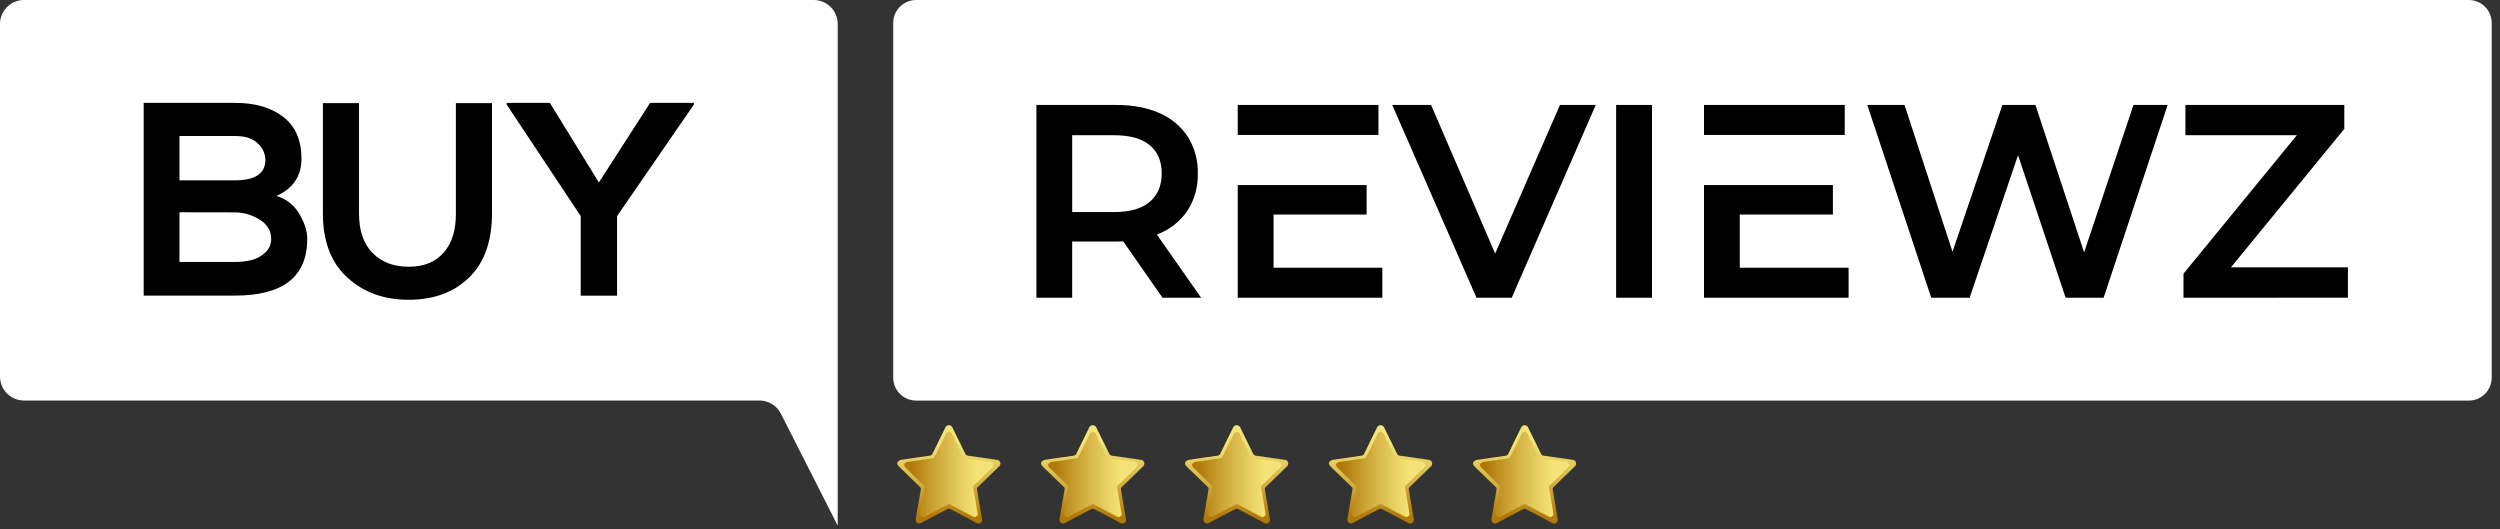 <svg xmlns="http://www.w3.org/2000/svg" width="222" height="47" viewBox="0 0 222 47" fill="none"><rect x="0" y="0" width="222" height="47" fill="#333333" stroke="none"/><path d="M9.44526e-07 2.13V33.434C-0 33.714 0.055 33.991 0.162 34.25C0.269 34.508 0.426 34.743 0.623 34.941C0.821 35.139 1.056 35.296 1.315 35.403C1.573 35.51 1.851 35.565 2.13 35.565H67.44C67.833 35.565 68.219 35.674 68.554 35.88C68.89 36.085 69.162 36.38 69.34 36.731L74.388 46.673V2.13C74.388 1.565 74.163 1.023 73.764 0.624C73.365 0.224 72.823 0 72.258 0H2.114C1.552 0.004 1.014 0.231 0.618 0.63C0.222 1.029 -1.49779e-05 1.568 9.44526e-07 2.13Z" fill="white"></path><path d="M219.226 0H81.356C80.231 0 79.318 0.913 79.318 2.038V33.535C79.318 34.66 80.231 35.573 81.356 35.573H219.226C220.352 35.573 221.264 34.66 221.264 33.535V2.038C221.264 0.913 220.352 0 219.226 0Z" fill="white"></path><path d="M109.824 37.759C109.894 37.759 109.963 37.78 110.02 37.82C110.078 37.861 110.121 37.918 110.145 37.984C110.52 38.749 110.902 39.511 111.271 40.278C111.293 40.332 111.33 40.378 111.376 40.411C111.423 40.445 111.478 40.465 111.536 40.469C112.369 40.585 113.201 40.707 114.035 40.824C114.11 40.822 114.184 40.844 114.247 40.886C114.309 40.928 114.358 40.988 114.386 41.058C114.407 41.131 114.404 41.21 114.378 41.282C114.352 41.353 114.304 41.416 114.241 41.459C113.628 42.06 113.019 42.651 112.405 43.244C112.369 43.274 112.342 43.313 112.327 43.357C112.312 43.402 112.31 43.45 112.321 43.495C112.474 44.357 112.614 45.218 112.764 46.078C112.781 46.141 112.778 46.207 112.758 46.268C112.737 46.329 112.699 46.383 112.648 46.423C112.59 46.466 112.52 46.489 112.448 46.489C112.375 46.489 112.305 46.466 112.247 46.423C111.49 46.022 110.728 45.621 109.973 45.22C109.925 45.19 109.869 45.173 109.812 45.173C109.755 45.173 109.7 45.19 109.652 45.22C108.906 45.621 108.153 46.01 107.405 46.405C107.349 46.451 107.278 46.478 107.205 46.481C107.132 46.483 107.059 46.462 107 46.419C106.94 46.377 106.895 46.316 106.873 46.246C106.851 46.176 106.853 46.101 106.878 46.032C107.026 45.182 107.167 44.333 107.317 43.483C107.327 43.437 107.325 43.389 107.31 43.344C107.295 43.3 107.267 43.26 107.231 43.23C106.61 42.629 105.99 42.028 105.373 41.427C105.223 41.278 105.173 41.13 105.283 41C105.354 40.916 105.45 40.857 105.558 40.834C106.399 40.703 107.245 40.587 108.089 40.469C108.149 40.466 108.208 40.445 108.257 40.41C108.307 40.374 108.345 40.325 108.367 40.268C108.736 39.501 109.119 38.739 109.494 37.974C109.519 37.908 109.565 37.852 109.624 37.813C109.684 37.775 109.754 37.756 109.824 37.759Z" fill="url(#paint0_linear_619_46)"></path><path d="M109.824 38.342C109.886 38.342 109.946 38.361 109.996 38.397C110.046 38.433 110.084 38.484 110.103 38.543C110.428 39.206 110.758 39.865 111.077 40.531C111.096 40.577 111.128 40.617 111.169 40.646C111.209 40.675 111.258 40.692 111.307 40.695C112.029 40.795 112.75 40.895 113.472 41.004C113.537 41.002 113.601 41.02 113.656 41.056C113.71 41.092 113.752 41.144 113.776 41.204C113.795 41.267 113.792 41.334 113.769 41.396C113.747 41.458 113.705 41.511 113.65 41.547C113.121 42.062 112.592 42.581 112.061 43.094C112.03 43.12 112.006 43.154 111.993 43.193C111.981 43.231 111.979 43.273 111.989 43.312C112.119 44.058 112.241 44.806 112.372 45.551C112.388 45.608 112.385 45.668 112.366 45.723C112.346 45.779 112.309 45.826 112.261 45.86C112.212 45.893 112.155 45.911 112.096 45.91C112.037 45.909 111.98 45.89 111.933 45.856C111.275 45.509 110.616 45.166 109.963 44.813C109.921 44.787 109.873 44.773 109.823 44.773C109.774 44.773 109.726 44.787 109.684 44.813C109.037 45.16 108.385 45.499 107.736 45.842C107.686 45.879 107.625 45.901 107.562 45.903C107.499 45.905 107.436 45.888 107.383 45.854C107.333 45.816 107.297 45.763 107.278 45.703C107.259 45.643 107.26 45.579 107.279 45.519C107.407 44.781 107.53 44.044 107.66 43.314C107.669 43.275 107.667 43.233 107.653 43.194C107.64 43.156 107.616 43.122 107.584 43.096L105.981 41.529C105.85 41.401 105.814 41.272 105.904 41.16C105.964 41.085 106.047 41.034 106.141 41.016C106.87 40.904 107.602 40.801 108.333 40.699C108.386 40.697 108.436 40.68 108.479 40.65C108.522 40.62 108.556 40.579 108.576 40.531C108.896 39.865 109.227 39.206 109.552 38.543C109.57 38.485 109.607 38.434 109.656 38.398C109.705 38.362 109.764 38.343 109.824 38.342Z" fill="url(#paint1_linear_619_46)"></path><path d="M97.045 37.759C97.115 37.759 97.183 37.781 97.24 37.821C97.298 37.861 97.341 37.918 97.365 37.984C97.74 38.749 98.121 39.511 98.492 40.278C98.514 40.332 98.55 40.378 98.597 40.411C98.644 40.445 98.699 40.465 98.756 40.469C99.59 40.585 100.422 40.707 101.255 40.824C101.331 40.822 101.405 40.844 101.467 40.886C101.53 40.928 101.578 40.988 101.606 41.058C101.627 41.131 101.624 41.21 101.598 41.282C101.573 41.353 101.525 41.416 101.462 41.459C100.848 42.06 100.239 42.651 99.626 43.244C99.59 43.274 99.562 43.313 99.547 43.357C99.533 43.402 99.531 43.45 99.542 43.495C99.692 44.357 99.834 45.218 99.985 46.078C100.001 46.141 99.999 46.207 99.978 46.268C99.958 46.329 99.919 46.383 99.868 46.423C99.811 46.466 99.74 46.489 99.668 46.489C99.596 46.489 99.525 46.466 99.468 46.423C98.71 46.022 97.948 45.621 97.193 45.22C97.145 45.19 97.09 45.173 97.033 45.173C96.976 45.173 96.92 45.19 96.872 45.22C96.125 45.621 95.373 46.01 94.626 46.405C94.569 46.451 94.499 46.478 94.425 46.481C94.352 46.483 94.28 46.462 94.22 46.419C94.16 46.377 94.116 46.316 94.094 46.246C94.072 46.176 94.074 46.101 94.099 46.032C94.247 45.182 94.387 44.333 94.536 43.483C94.547 43.437 94.545 43.389 94.53 43.344C94.515 43.3 94.488 43.26 94.451 43.23C93.83 42.629 93.211 42.028 92.594 41.427C92.441 41.278 92.393 41.13 92.503 41C92.574 40.916 92.671 40.857 92.778 40.834C93.62 40.703 94.463 40.587 95.307 40.469C95.368 40.466 95.427 40.446 95.477 40.41C95.527 40.374 95.565 40.325 95.588 40.268C95.957 39.501 96.339 38.739 96.714 37.974C96.74 37.908 96.785 37.852 96.845 37.813C96.904 37.775 96.974 37.756 97.045 37.759Z" fill="url(#paint2_linear_619_46)"></path><path d="M97.044 38.342C97.106 38.342 97.166 38.361 97.215 38.397C97.265 38.433 97.302 38.484 97.321 38.543C97.645 39.206 97.978 39.865 98.297 40.531C98.316 40.577 98.348 40.617 98.389 40.646C98.429 40.675 98.477 40.692 98.527 40.695C99.249 40.795 99.97 40.895 100.692 41.004C100.757 41.002 100.821 41.02 100.876 41.056C100.93 41.092 100.972 41.144 100.996 41.204C101.014 41.267 101.011 41.334 100.988 41.396C100.966 41.457 100.924 41.51 100.87 41.547C100.341 42.062 99.812 42.581 99.281 43.094C99.249 43.12 99.225 43.154 99.213 43.193C99.2 43.231 99.198 43.273 99.209 43.312C99.339 44.058 99.461 44.806 99.591 45.551C99.607 45.608 99.605 45.668 99.585 45.723C99.566 45.779 99.529 45.826 99.481 45.86C99.432 45.893 99.375 45.911 99.316 45.91C99.257 45.909 99.2 45.89 99.153 45.856C98.495 45.509 97.836 45.166 97.18 44.813C97.139 44.787 97.091 44.773 97.041 44.773C96.992 44.773 96.944 44.787 96.902 44.813C96.257 45.16 95.605 45.499 94.956 45.842C94.906 45.879 94.845 45.901 94.781 45.903C94.718 45.905 94.656 45.888 94.603 45.854C94.553 45.816 94.516 45.763 94.498 45.703C94.479 45.643 94.48 45.579 94.499 45.519C94.627 44.781 94.75 44.044 94.878 43.314C94.888 43.275 94.886 43.233 94.873 43.194C94.859 43.156 94.836 43.122 94.804 43.096L93.2 41.529C93.07 41.401 93.032 41.272 93.124 41.16C93.183 41.085 93.267 41.034 93.361 41.016C94.09 40.904 94.822 40.801 95.553 40.699C95.606 40.697 95.656 40.68 95.699 40.65C95.742 40.62 95.775 40.579 95.796 40.531C96.114 39.865 96.447 39.206 96.772 38.543C96.79 38.485 96.827 38.434 96.876 38.398C96.924 38.362 96.984 38.343 97.044 38.342Z" fill="url(#paint3_linear_619_46)"></path><path d="M84.264 37.759C84.334 37.759 84.403 37.781 84.46 37.821C84.517 37.861 84.561 37.918 84.585 37.984C84.96 38.749 85.34 39.511 85.711 40.279C85.733 40.332 85.769 40.378 85.816 40.411C85.863 40.445 85.918 40.465 85.976 40.469C86.807 40.585 87.641 40.707 88.475 40.824C88.55 40.822 88.624 40.844 88.687 40.886C88.749 40.928 88.798 40.988 88.826 41.058C88.846 41.132 88.843 41.21 88.817 41.282C88.791 41.354 88.743 41.416 88.679 41.459C88.068 42.06 87.459 42.651 86.845 43.245C86.809 43.274 86.781 43.313 86.766 43.357C86.751 43.402 86.75 43.45 86.761 43.495C86.912 44.357 87.054 45.219 87.202 46.078C87.219 46.141 87.217 46.207 87.197 46.268C87.177 46.329 87.139 46.383 87.088 46.423C87.031 46.464 86.963 46.486 86.892 46.486C86.822 46.486 86.754 46.464 86.697 46.423C85.94 46.022 85.178 45.621 84.422 45.221C84.375 45.19 84.319 45.173 84.262 45.173C84.205 45.173 84.15 45.19 84.102 45.221C83.354 45.621 82.603 46.01 81.855 46.405C81.799 46.452 81.728 46.478 81.655 46.481C81.582 46.483 81.509 46.462 81.45 46.42C81.39 46.377 81.345 46.316 81.323 46.246C81.302 46.176 81.303 46.101 81.328 46.032C81.477 45.182 81.617 44.333 81.765 43.483C81.776 43.437 81.774 43.389 81.759 43.344C81.744 43.299 81.716 43.26 81.679 43.23C81.058 42.629 80.44 42.028 79.823 41.427C79.671 41.279 79.623 41.13 79.733 41C79.804 40.916 79.9 40.857 80.007 40.834C80.849 40.703 81.693 40.587 82.537 40.469C82.598 40.466 82.657 40.446 82.707 40.41C82.756 40.375 82.795 40.325 82.817 40.269C83.186 39.501 83.567 38.739 83.942 37.974C83.967 37.909 84.011 37.854 84.069 37.816C84.127 37.778 84.195 37.758 84.264 37.759Z" fill="url(#paint4_linear_619_46)"></path><path d="M84.264 38.342C84.326 38.342 84.386 38.361 84.435 38.397C84.485 38.433 84.522 38.484 84.541 38.543C84.865 39.206 85.196 39.865 85.517 40.531C85.536 40.577 85.568 40.617 85.609 40.646C85.649 40.675 85.697 40.692 85.747 40.695C86.469 40.795 87.19 40.895 87.912 41.004C87.977 41.002 88.041 41.02 88.096 41.056C88.15 41.092 88.192 41.144 88.216 41.204C88.234 41.267 88.231 41.334 88.208 41.396C88.186 41.457 88.144 41.51 88.09 41.547C87.559 42.062 87.032 42.581 86.501 43.094C86.469 43.12 86.445 43.154 86.432 43.193C86.419 43.231 86.417 43.273 86.427 43.312C86.559 44.058 86.681 44.806 86.811 45.551C86.827 45.608 86.825 45.668 86.805 45.723C86.785 45.779 86.749 45.826 86.701 45.86C86.652 45.893 86.595 45.911 86.536 45.91C86.477 45.909 86.42 45.89 86.373 45.856C85.715 45.509 85.056 45.166 84.4 44.813C84.359 44.787 84.311 44.773 84.261 44.773C84.212 44.773 84.163 44.787 84.122 44.813C83.477 45.16 82.823 45.499 82.176 45.842C82.126 45.879 82.065 45.901 82.001 45.903C81.938 45.905 81.876 45.888 81.823 45.854C81.773 45.816 81.736 45.763 81.718 45.703C81.699 45.643 81.7 45.579 81.719 45.519C81.847 44.781 81.968 44.044 82.098 43.314C82.108 43.275 82.106 43.233 82.093 43.194C82.079 43.156 82.055 43.122 82.024 43.096C81.489 42.575 80.955 42.053 80.42 41.529C80.29 41.401 80.252 41.272 80.342 41.16C80.403 41.086 80.487 41.035 80.581 41.016C81.31 40.904 82.042 40.801 82.773 40.699C82.825 40.697 82.876 40.679 82.919 40.65C82.961 40.62 82.995 40.579 83.016 40.531C83.334 39.865 83.665 39.206 83.99 38.543C84.009 38.485 84.046 38.434 84.095 38.398C84.144 38.363 84.203 38.343 84.264 38.342Z" fill="url(#paint5_linear_619_46)"></path><path d="M122.604 37.759C122.675 37.759 122.743 37.78 122.801 37.82C122.858 37.861 122.901 37.918 122.925 37.984C123.3 38.749 123.683 39.511 124.051 40.278C124.073 40.331 124.11 40.378 124.157 40.411C124.203 40.445 124.259 40.465 124.316 40.469C125.15 40.585 125.981 40.707 126.815 40.823C126.89 40.822 126.964 40.844 127.027 40.886C127.09 40.928 127.138 40.988 127.166 41.058C127.187 41.131 127.185 41.21 127.159 41.282C127.133 41.354 127.085 41.416 127.021 41.459C126.408 42.06 125.799 42.651 125.186 43.244C125.15 43.274 125.123 43.313 125.108 43.358C125.093 43.402 125.091 43.449 125.102 43.495C125.254 44.357 125.394 45.218 125.544 46.078C125.561 46.141 125.559 46.207 125.538 46.268C125.517 46.329 125.479 46.383 125.428 46.423C125.37 46.466 125.3 46.489 125.228 46.489C125.156 46.489 125.085 46.466 125.027 46.423C124.27 46.022 123.51 45.621 122.755 45.22C122.707 45.19 122.651 45.173 122.593 45.173C122.536 45.173 122.48 45.19 122.432 45.22C121.687 45.621 120.935 46.01 120.186 46.405C120.129 46.451 120.058 46.478 119.985 46.481C119.912 46.483 119.84 46.462 119.78 46.419C119.72 46.377 119.676 46.316 119.654 46.246C119.632 46.176 119.633 46.101 119.658 46.032C119.807 45.182 119.947 44.333 120.097 43.483C120.108 43.437 120.105 43.389 120.09 43.344C120.075 43.3 120.048 43.26 120.011 43.23C119.39 42.629 118.773 42.028 118.153 41.427C118.003 41.278 117.953 41.13 118.065 41C118.135 40.916 118.231 40.857 118.338 40.833C119.181 40.703 120.025 40.587 120.869 40.469C120.93 40.466 120.988 40.445 121.038 40.41C121.087 40.374 121.125 40.325 121.148 40.268C121.516 39.501 121.899 38.739 122.274 37.974C122.3 37.908 122.345 37.852 122.405 37.813C122.464 37.775 122.534 37.756 122.604 37.759Z" fill="url(#paint6_linear_619_46)"></path><path d="M122.605 38.342C122.666 38.342 122.726 38.361 122.777 38.397C122.827 38.433 122.864 38.484 122.883 38.543C123.208 39.206 123.538 39.865 123.859 40.531C123.878 40.577 123.909 40.617 123.949 40.646C123.99 40.675 124.038 40.692 124.088 40.695C124.809 40.795 125.531 40.895 126.254 41.004C126.319 41.002 126.383 41.021 126.437 41.057C126.492 41.093 126.534 41.144 126.559 41.204C126.576 41.267 126.573 41.334 126.55 41.396C126.528 41.457 126.486 41.51 126.432 41.547C125.901 42.062 125.374 42.581 124.841 43.094C124.81 43.12 124.787 43.154 124.774 43.193C124.762 43.232 124.76 43.273 124.769 43.312C124.899 44.058 125.021 44.806 125.152 45.551C125.168 45.608 125.166 45.668 125.146 45.723C125.126 45.779 125.089 45.826 125.041 45.86C124.993 45.893 124.935 45.911 124.876 45.91C124.817 45.909 124.76 45.89 124.713 45.856C124.056 45.509 123.396 45.166 122.743 44.813C122.701 44.787 122.653 44.773 122.604 44.773C122.554 44.773 122.506 44.787 122.464 44.813C121.817 45.16 121.166 45.499 120.516 45.842C120.466 45.88 120.406 45.901 120.343 45.903C120.28 45.905 120.218 45.888 120.166 45.854C120.115 45.816 120.078 45.764 120.059 45.703C120.039 45.643 120.04 45.579 120.059 45.519C120.188 44.781 120.31 44.044 120.44 43.314C120.449 43.275 120.447 43.233 120.434 43.195C120.421 43.156 120.397 43.122 120.366 43.096C119.832 42.575 119.297 42.053 118.763 41.529C118.63 41.401 118.594 41.272 118.685 41.16C118.745 41.086 118.828 41.035 118.921 41.016C119.653 40.904 120.382 40.801 121.114 40.699C121.166 40.697 121.216 40.68 121.259 40.65C121.302 40.62 121.336 40.579 121.356 40.531C121.677 39.865 122.007 39.206 122.332 38.543C122.351 38.485 122.387 38.434 122.436 38.398C122.485 38.362 122.544 38.343 122.605 38.342Z" fill="url(#paint7_linear_619_46)"></path><path d="M135.386 37.759C135.456 37.76 135.524 37.781 135.582 37.821C135.639 37.861 135.683 37.918 135.707 37.984C136.08 38.749 136.462 39.511 136.831 40.278C136.853 40.332 136.889 40.378 136.936 40.411C136.983 40.445 137.038 40.465 137.096 40.469C137.929 40.585 138.763 40.707 139.595 40.824C139.67 40.822 139.744 40.844 139.807 40.886C139.87 40.928 139.919 40.988 139.947 41.058C139.968 41.132 139.965 41.21 139.939 41.282C139.913 41.354 139.865 41.416 139.801 41.459C139.19 42.06 138.581 42.651 137.965 43.245C137.929 43.274 137.903 43.313 137.888 43.358C137.873 43.402 137.872 43.45 137.883 43.495C138.034 44.357 138.176 45.218 138.324 46.078C138.342 46.143 138.34 46.212 138.317 46.276C138.294 46.34 138.252 46.395 138.196 46.433C138.141 46.472 138.075 46.492 138.007 46.492C137.94 46.492 137.874 46.47 137.819 46.431C137.06 46.03 136.3 45.629 135.544 45.228C135.496 45.198 135.44 45.181 135.383 45.181C135.326 45.181 135.27 45.198 135.222 45.228C134.476 45.629 133.725 46.018 132.975 46.413C132.918 46.456 132.849 46.481 132.777 46.484C132.705 46.486 132.634 46.467 132.574 46.427C132.517 46.383 132.474 46.322 132.452 46.253C132.43 46.184 132.43 46.109 132.452 46.04C132.6 45.19 132.741 44.341 132.891 43.491C132.902 43.445 132.9 43.397 132.884 43.352C132.869 43.308 132.842 43.268 132.805 43.239C132.184 42.637 131.566 42.036 130.947 41.435C130.797 41.286 130.747 41.138 130.859 41.008C130.929 40.923 131.026 40.865 131.133 40.842C131.975 40.711 132.819 40.595 133.663 40.477C133.723 40.474 133.782 40.453 133.832 40.418C133.881 40.382 133.919 40.333 133.941 40.276C134.31 39.509 134.693 38.747 135.068 37.982C135.091 37.916 135.135 37.86 135.192 37.82C135.249 37.781 135.317 37.759 135.386 37.759Z" fill="url(#paint8_linear_619_46)"></path><path d="M135.385 38.342C135.447 38.342 135.507 38.361 135.557 38.397C135.607 38.433 135.644 38.484 135.663 38.543C135.988 39.206 136.319 39.865 136.639 40.531C136.659 40.577 136.69 40.616 136.73 40.645C136.771 40.674 136.818 40.691 136.868 40.695C137.591 40.795 138.313 40.895 139.034 41.004C139.099 41.002 139.163 41.021 139.218 41.057C139.272 41.093 139.314 41.144 139.339 41.204C139.356 41.267 139.353 41.334 139.331 41.396C139.308 41.457 139.267 41.51 139.213 41.547C138.682 42.062 138.154 42.581 137.621 43.094C137.59 43.12 137.567 43.154 137.555 43.193C137.542 43.232 137.54 43.273 137.549 43.312C137.68 44.058 137.804 44.806 137.932 45.551C137.948 45.608 137.946 45.668 137.926 45.723C137.906 45.779 137.869 45.826 137.821 45.86C137.773 45.893 137.715 45.911 137.656 45.91C137.598 45.909 137.541 45.89 137.493 45.856C136.838 45.509 136.178 45.166 135.523 44.813C135.482 44.787 135.433 44.773 135.384 44.773C135.334 44.773 135.286 44.787 135.245 44.813C134.597 45.16 133.946 45.499 133.297 45.842C133.247 45.882 133.187 45.904 133.123 45.906C133.06 45.908 132.998 45.89 132.946 45.853C132.894 45.817 132.856 45.764 132.837 45.704C132.817 45.644 132.819 45.579 132.84 45.519C132.97 44.781 133.09 44.044 133.22 43.314C133.23 43.275 133.228 43.233 133.215 43.195C133.201 43.156 133.178 43.122 133.146 43.096C132.612 42.575 132.077 42.053 131.543 41.529C131.411 41.401 131.375 41.272 131.465 41.16C131.526 41.086 131.61 41.035 131.703 41.016C132.433 40.904 133.164 40.801 133.896 40.699C133.948 40.697 133.998 40.68 134.04 40.65C134.083 40.62 134.116 40.579 134.136 40.531C134.457 39.865 134.788 39.206 135.112 38.543C135.131 38.485 135.167 38.434 135.216 38.398C135.265 38.362 135.324 38.343 135.385 38.342Z" fill="url(#paint9_linear_619_46)"></path><path d="M92.034 26.438V9.319H99.076C100.594 9.319 101.895 9.563 102.978 10.052C104.003 10.491 104.875 11.223 105.485 12.155C106.089 13.13 106.394 14.261 106.365 15.407C106.396 16.55 106.09 17.677 105.485 18.648C104.874 19.574 104.002 20.297 102.978 20.726C101.893 21.207 100.593 21.448 99.076 21.448H93.791L95.21 20.005V26.438H92.034ZM95.212 20.347L93.791 18.832H98.928C100.331 18.832 101.386 18.53 102.094 17.926C102.803 17.323 103.157 16.483 103.159 15.407C103.159 14.314 102.804 13.475 102.094 12.888C101.385 12.302 100.33 12.008 98.928 12.008H93.791L95.21 10.443L95.212 20.347ZM103.229 26.438L98.9 20.225H102.307L106.66 26.438H103.229Z" fill="black"></path><path d="M131.114 26.438L123.63 9.319H127.079L133.755 24.799H131.775L138.525 9.319H141.703L134.244 26.438H131.114Z" fill="black"></path><path d="M143.513 26.438V9.319H146.7V26.438H143.513Z" fill="black"></path><path d="M171.493 26.438L165.817 9.319H169.12L174.182 24.799H172.553L177.812 9.319H180.746L185.858 24.799H184.269L189.453 9.319H192.486L186.802 26.438H183.427L178.766 12.477H179.645L174.902 26.442L171.493 26.438Z" fill="black"></path><path d="M193.894 26.438V24.302L204.947 10.802L205.316 12.004H194.065V9.319H208.175V11.445L197.121 24.945L196.73 23.742H208.494V26.434L193.894 26.438Z" fill="black"></path><path d="M113.091 11.984H113.823H122.408V9.319H109.911V11.984H113.091Z" fill="black"></path><path d="M113.091 23.773V19.051H121.356V16.436H113.823H112.847H109.911V26.438H122.751V23.773H113.091Z" fill="black"></path><path d="M154.493 11.984H155.227H163.812V9.319H151.315V11.984H154.493Z" fill="black"></path><path d="M154.493 23.773V19.051H162.76V16.436H155.227H154.249H151.315V26.438H164.155V23.773H154.493Z" fill="black"></path><path d="M20.876 9.135C22.655 9.135 24.082 9.551 25.157 10.383C26.233 11.216 26.77 12.454 26.77 14.099C26.77 15.633 26.029 16.734 24.546 17.402C25.408 17.652 26.14 18.227 26.588 19.005C27.052 19.797 27.284 20.532 27.284 21.209C27.284 24.568 25.146 26.248 20.87 26.248H12.758V9.135H20.876ZM15.936 12.077V16.013H20.876C22.671 16.013 23.568 15.402 23.568 14.179C23.559 13.909 23.496 13.642 23.382 13.397C23.268 13.151 23.107 12.93 22.907 12.748C22.466 12.301 21.789 12.077 20.876 12.077H15.936ZM15.936 18.851V23.26H20.876C21.358 23.263 21.838 23.209 22.307 23.101C22.763 22.991 23.183 22.768 23.53 22.452C23.708 22.297 23.849 22.106 23.944 21.89C24.04 21.675 24.086 21.441 24.081 21.205C24.081 20.488 23.734 19.918 23.041 19.494C22.393 19.084 21.643 18.864 20.876 18.859L15.936 18.851Z" fill="black"></path><path d="M40.482 9.161H43.688V18.967C43.688 21.428 43.012 23.319 41.658 24.64C40.305 25.962 38.512 26.622 36.279 26.62C34.095 26.62 32.281 25.96 30.838 24.64C29.395 23.32 28.674 21.429 28.674 18.967V9.161H31.88V18.967C31.88 20.482 32.281 21.648 33.083 22.464C33.885 23.28 34.961 23.688 36.311 23.686C37.633 23.686 38.66 23.27 39.394 22.438C40.127 21.605 40.49 20.448 40.482 18.967V9.161Z" fill="black"></path><path d="M48.829 9.135L53.182 16.203L57.729 9.135H61.619V9.283L54.795 19.187V26.254H51.567V19.187L44.989 9.283V9.135H48.829Z" fill="black"></path><defs><linearGradient id="paint0_linear_619_46" x1="109.82" y1="46.485" x2="109.82" y2="37.759" gradientUnits="userSpaceOnUse"><stop offset="0.07" stop-color="#B07908"></stop><stop offset="0.38" stop-color="#D0AB3C"></stop><stop offset="0.68" stop-color="#EAD467"></stop><stop offset="0.83" stop-color="#F4E478"></stop></linearGradient><linearGradient id="paint1_linear_619_46" x1="105.848" y1="42.122" x2="113.792" y2="42.122" gradientUnits="userSpaceOnUse"><stop offset="0.07" stop-color="#B07908"></stop><stop offset="0.38" stop-color="#D0AB3C"></stop><stop offset="0.68" stop-color="#EAD467"></stop><stop offset="0.83" stop-color="#F4E478"></stop></linearGradient><linearGradient id="paint2_linear_619_46" x1="97.041" y1="46.485" x2="97.041" y2="37.759" gradientUnits="userSpaceOnUse"><stop offset="0.07" stop-color="#B07908"></stop><stop offset="0.38" stop-color="#D0AB3C"></stop><stop offset="0.68" stop-color="#EAD467"></stop><stop offset="0.83" stop-color="#F4E478"></stop></linearGradient><linearGradient id="paint3_linear_619_46" x1="93.068" y1="42.122" x2="101.012" y2="42.122" gradientUnits="userSpaceOnUse"><stop offset="0.07" stop-color="#B07908"></stop><stop offset="0.38" stop-color="#D0AB3C"></stop><stop offset="0.68" stop-color="#EAD467"></stop><stop offset="0.83" stop-color="#F4E478"></stop></linearGradient><linearGradient id="paint4_linear_619_46" x1="84.26" y1="46.485" x2="84.26" y2="37.759" gradientUnits="userSpaceOnUse"><stop offset="0.07" stop-color="#B07908"></stop><stop offset="0.38" stop-color="#D0AB3C"></stop><stop offset="0.68" stop-color="#EAD467"></stop><stop offset="0.83" stop-color="#F4E478"></stop></linearGradient><linearGradient id="paint5_linear_619_46" x1="80.288" y1="42.122" x2="88.232" y2="42.122" gradientUnits="userSpaceOnUse"><stop offset="0.07" stop-color="#B07908"></stop><stop offset="0.38" stop-color="#D0AB3C"></stop><stop offset="0.68" stop-color="#EAD467"></stop><stop offset="0.83" stop-color="#F4E478"></stop></linearGradient><linearGradient id="paint6_linear_619_46" x1="122.6" y1="46.485" x2="122.6" y2="37.759" gradientUnits="userSpaceOnUse"><stop offset="0.07" stop-color="#B07908"></stop><stop offset="0.38" stop-color="#D0AB3C"></stop><stop offset="0.68" stop-color="#EAD467"></stop><stop offset="0.83" stop-color="#F4E478"></stop></linearGradient><linearGradient id="paint7_linear_619_46" x1="118.628" y1="42.122" x2="126.573" y2="42.122" gradientUnits="userSpaceOnUse"><stop offset="0.07" stop-color="#B07908"></stop><stop offset="0.38" stop-color="#D0AB3C"></stop><stop offset="0.68" stop-color="#EAD467"></stop><stop offset="0.83" stop-color="#F4E478"></stop></linearGradient><linearGradient id="paint8_linear_619_46" x1="135.38" y1="46.485" x2="135.38" y2="37.759" gradientUnits="userSpaceOnUse"><stop offset="0.07" stop-color="#B07908"></stop><stop offset="0.38" stop-color="#D0AB3C"></stop><stop offset="0.68" stop-color="#EAD467"></stop><stop offset="0.83" stop-color="#F4E478"></stop></linearGradient><linearGradient id="paint9_linear_619_46" x1="131.409" y1="42.122" x2="139.353" y2="42.122" gradientUnits="userSpaceOnUse"><stop offset="0.07" stop-color="#B07908"></stop><stop offset="0.38" stop-color="#D0AB3C"></stop><stop offset="0.68" stop-color="#EAD467"></stop><stop offset="0.83" stop-color="#F4E478"></stop></linearGradient></defs></svg>